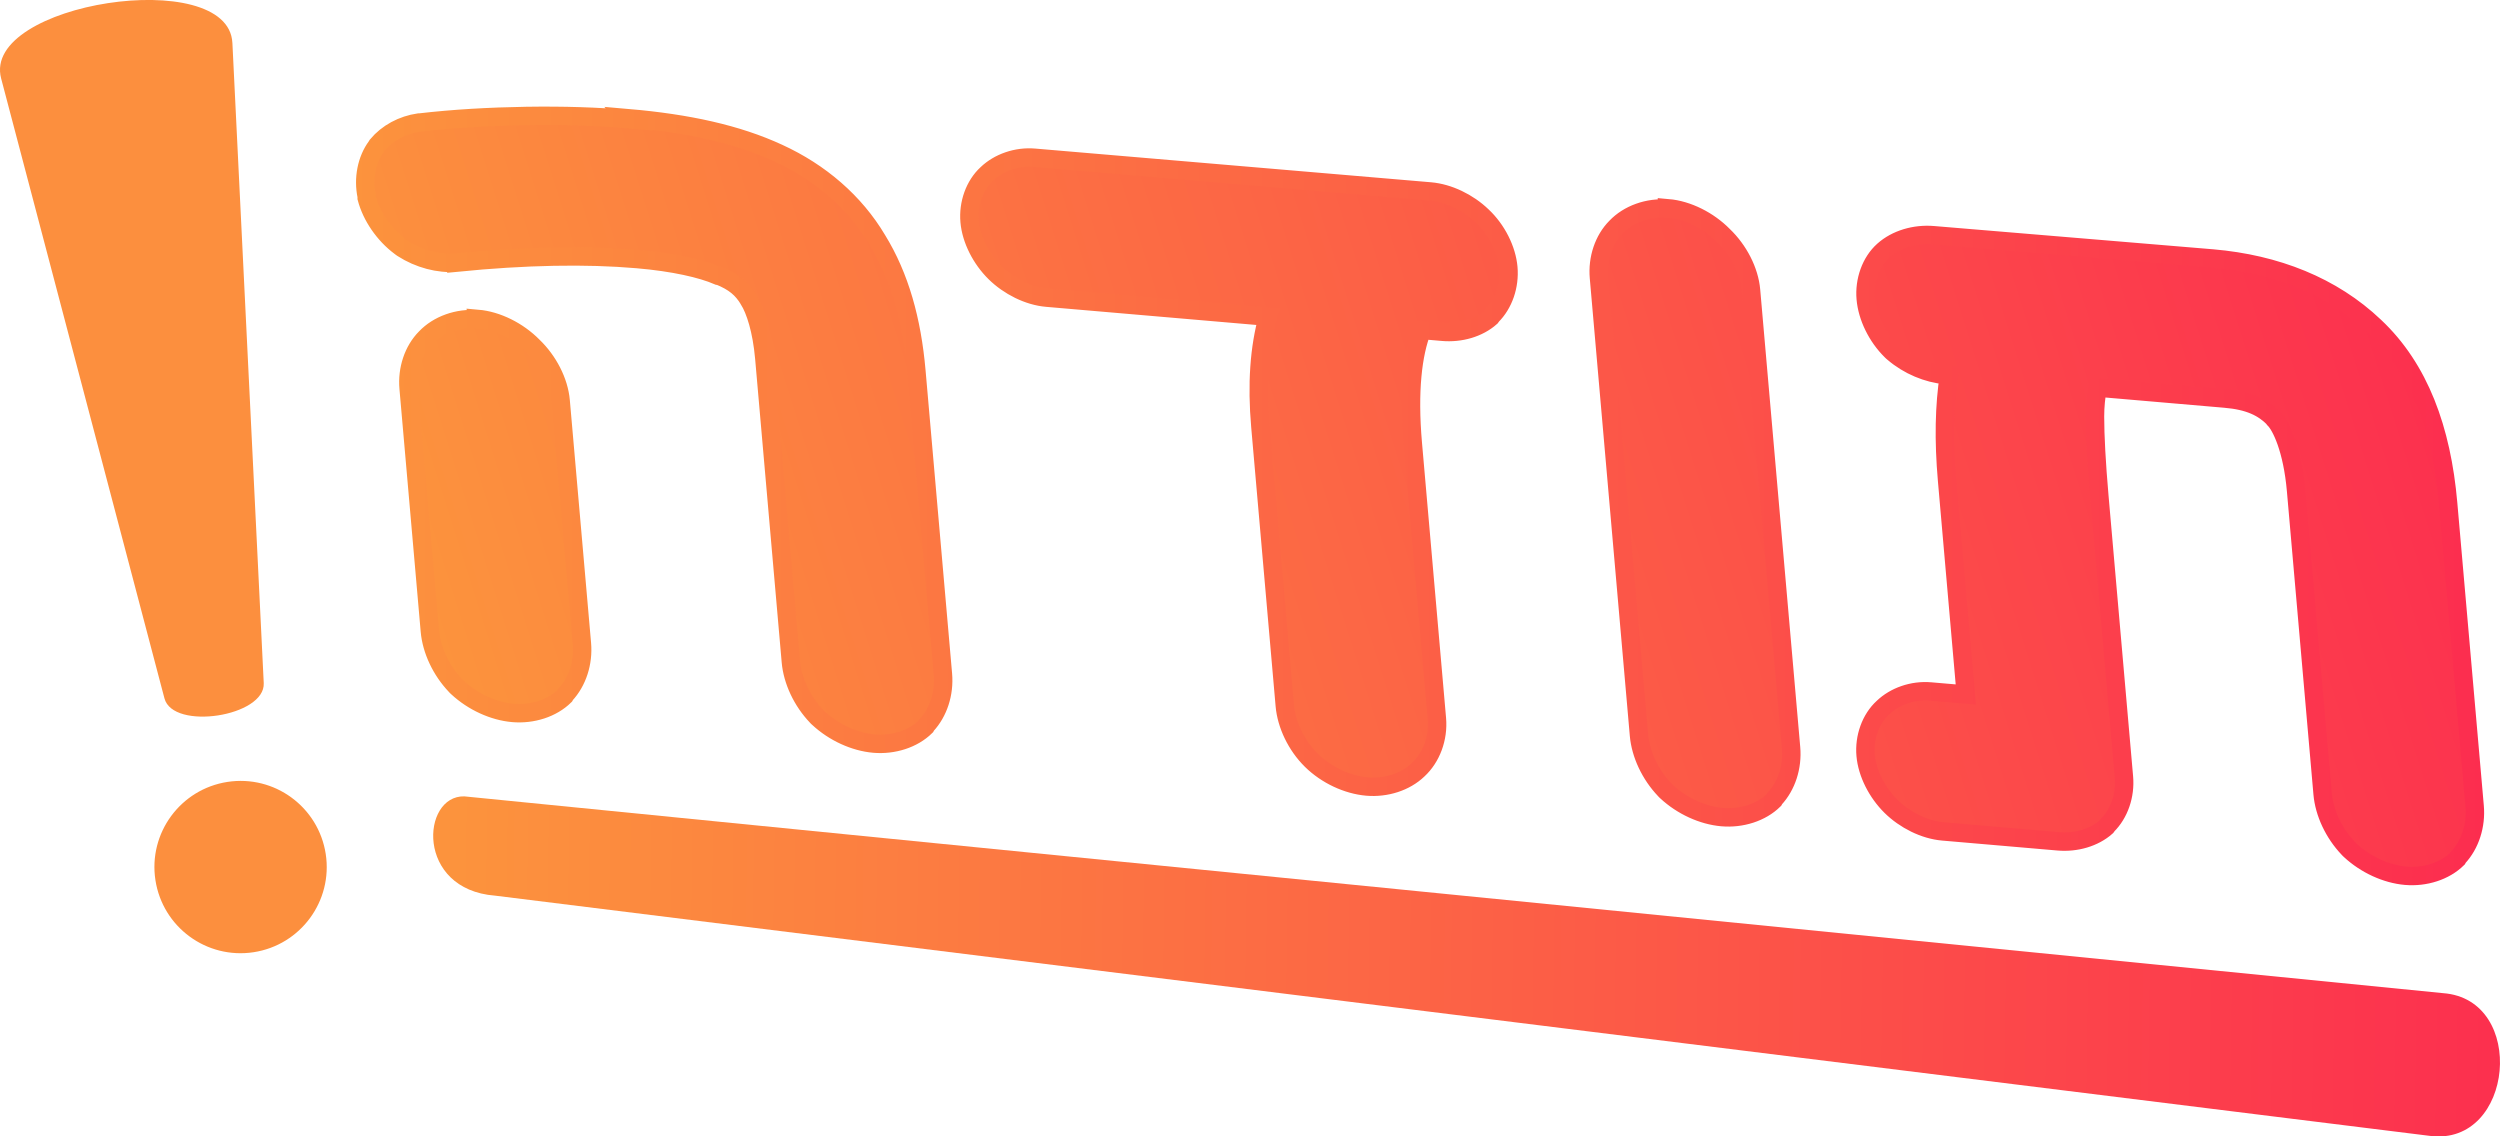 <?xml version="1.0" encoding="UTF-8" standalone="no"?>
<!-- Created with Inkscape (http://www.inkscape.org/) -->

<svg
   xmlns:dc="http://purl.org/dc/elements/1.1/"
   xmlns:cc="http://creativecommons.org/ns#"
   xmlns:rdf="http://www.w3.org/1999/02/22-rdf-syntax-ns#"
   xmlns:svg="http://www.w3.org/2000/svg"
   xmlns="http://www.w3.org/2000/svg"
   xmlns:xlink="http://www.w3.org/1999/xlink"
   xmlns:sodipodi="http://sodipodi.sourceforge.net/DTD/sodipodi-0.dtd"
   xmlns:inkscape="http://www.inkscape.org/namespaces/inkscape"
   width="140.366mm"
   height="63.808mm"
   viewBox="0 0 140.366 63.808"
   version="1.1"
   id="svg8"
   inkscape:version="0.92.3 (2405546, 2018-03-11)"
   sodipodi:docname="ThankYouHeb.svg">
  <defs
     id="defs2">
    <linearGradient
       inkscape:collect="always"
       xlink:href="#linearGradient4930"
       id="linearGradient5513"
       gradientUnits="userSpaceOnUse"
       gradientTransform="matrix(3.464,0.049,-0.049,3.464,-2466.097,-6550.696)"
       x1="666.012"
       y1="1939.479"
       x2="699.984"
       y2="1939.479" />
    <linearGradient
       id="linearGradient4930"
       inkscape:collect="always">
      <stop
         id="stop4926"
         offset="0"
         style="stop-color:#fc933d;stop-opacity:1" />
      <stop
         id="stop4928"
         offset="1"
         style="stop-color:#fc2d4f;stop-opacity:1" />
    </linearGradient>
    <linearGradient
       inkscape:collect="always"
       xlink:href="#linearGradient4930"
       id="linearGradient5507"
       gradientUnits="userSpaceOnUse"
       gradientTransform="matrix(0.399,0.034,0.034,0.393,-360.29,-150.66)"
       x1="194.373"
       y1="839.623"
       x2="488.382"
       y2="771.196" />
    <linearGradient
       gradientTransform="matrix(0.689,0,0,0.689,-620.541,-458.707)"
       inkscape:collect="always"
       xlink:href="#linearGradient4930"
       id="linearGradient5533"
       x1="523.523"
       y1="919.585"
       x2="697.421"
       y2="919.585"
       gradientUnits="userSpaceOnUse" />
  </defs>
  <sodipodi:namedview
     id="base"
     pagecolor="#ffffff"
     bordercolor="#666666"
     borderopacity="1.0"
     inkscape:pageopacity="0.0"
     inkscape:pageshadow="2"
     inkscape:zoom="0.7"
     inkscape:cx="559.58391"
     inkscape:cy="224.69788"
     inkscape:document-units="mm"
     inkscape:current-layer="layer1"
     showgrid="false"
     fit-margin-top="0"
     fit-margin-left="0"
     fit-margin-right="0"
     fit-margin-bottom="0"
     inkscape:window-width="1920"
     inkscape:window-height="1005"
     inkscape:window-x="-9"
     inkscape:window-y="-9"
     inkscape:window-maximized="1" />
  <g
     inkscape:label="Layer 1"
     inkscape:groupmode="layer"
     id="layer1"
     transform="translate(279.582,-147.168)">
    <circle
       style="opacity:1;fill:#fc8f3e;fill-opacity:1;stroke:none;stroke-width:16.335;stroke-linecap:square;stroke-linejoin:miter;stroke-miterlimit:4;stroke-dasharray:none;stroke-opacity:1"
       id="circle5503"
       cx="-292.715"
       cy="153.202"
       r="4.837"
       transform="rotate(-8.729)" />
    <path
       style="color:#000000;font-style:normal;font-variant:normal;font-weight:normal;font-stretch:normal;font-size:medium;line-height:1000%;font-family:'Varela Round';-inkscape-font-specification:'Varela Round';font-variant-ligatures:normal;font-variant-position:normal;font-variant-caps:normal;font-variant-numeric:normal;font-variant-alternates:normal;font-feature-settings:normal;text-indent:0;text-align:start;text-decoration:none;text-decoration-line:none;text-decoration-style:solid;text-decoration-color:#000000;letter-spacing:0.517px;word-spacing:0px;text-transform:none;writing-mode:lr-tb;direction:ltr;text-orientation:mixed;dominant-baseline:auto;baseline-shift:baseline;text-anchor:start;white-space:normal;shape-padding:0;clip-rule:nonzero;display:inline;overflow:visible;visibility:visible;opacity:1;isolation:auto;mix-blend-mode:normal;color-interpolation:sRGB;color-interpolation-filters:linearRGB;solid-color:#000000;solid-opacity:1;vector-effect:none;fill:url(#linearGradient5507);fill-opacity:1;fill-rule:nonzero;stroke:url(#linearGradient5533);stroke-width:1.034;stroke-linecap:butt;stroke-linejoin:miter;stroke-miterlimit:4;stroke-dasharray:none;stroke-dashoffset:0;stroke-opacity:1;color-rendering:auto;image-rendering:auto;shape-rendering:auto;text-rendering:auto;enable-background:accumulate"
       d="m -244.252,153.862 c -1.76,-0.153 -3.681,-0.215 -5.772,-0.183 -2.097,0.035 -4.092,0.149 -5.98,0.368 h -0.028 -0.028 c -0.928,0.135 -1.775,0.591 -2.342,1.271 l -0.023,0.038 -0.023,0.038 c -0.545,0.733 -0.758,1.794 -0.546,2.795 v 0.048 0.049 c 0.269,1.025 0.979,2.057 1.879,2.726 l 0.065,0.049 0.07,0.049 c 0.916,0.59 2.034,0.89 3.022,0.803 v 4.7e-4 0 c 3.898,-0.387 7.293,-0.447 10.15,-0.2 2.064,0.176 3.618,0.539 4.537,0.933 h 0.023 0.023 c 0.883,0.354 1.322,0.745 1.69,1.356 v 0 4.7e-4 c 0.357,0.578 0.727,1.687 0.867,3.287 l 1.49,17.027 c 0.094,1.075 0.633,2.217 1.444,3.068 l 0.052,0.056 0.057,0.051 c 0.863,0.8 2.021,1.332 3.113,1.427 1.091,0.093 2.193,-0.256 2.904,-0.956 l 0.021,-0.038 0.021,-0.038 c 0.673,-0.723 1.019,-1.788 0.925,-2.864 l -1.49,-17.026 c -0.248,-2.836 -0.927,-5.298 -2.202,-7.367 -1.252,-2.113 -3.202,-3.789 -5.544,-4.861 -2.31,-1.07 -5.094,-1.677 -8.432,-1.965 z m 58.319,5.025 c -1.114,-0.098 -2.222,0.305 -2.917,1.035 -0.696,0.7 -1.05,1.767 -0.957,2.83 l 2.248,25.691 c 0.094,1.075 0.633,2.217 1.444,3.068 l 0.052,0.056 0.057,0.053 c 0.863,0.8 2.021,1.332 3.113,1.426 1.091,0.093 2.194,-0.256 2.905,-0.955 l 0.021,-0.038 0.021,-0.038 c 0.673,-0.723 1.019,-1.788 0.925,-2.863 l -2.248,-25.692 c -0.095,-1.085 -0.694,-2.245 -1.554,-3.067 -0.833,-0.847 -2.011,-1.439 -3.113,-1.534 z m -35.566,-2.862 c -1.015,-0.087 -2.013,0.277 -2.667,0.9 -0.698,0.637 -1.065,1.674 -0.976,2.683 0.089,1.016 0.648,2.099 1.424,2.865 0.776,0.765 1.876,1.318 2.907,1.407 l 12.418,1.07 c -0.488,1.74 -0.632,3.784 -0.423,6.174 l 1.37,15.658 c 0.094,1.075 0.648,2.239 1.493,3.072 v 0 c 0.845,0.833 2.025,1.38 3.117,1.474 1.079,0.093 2.162,-0.256 2.874,-0.939 0.743,-0.684 1.152,-1.775 1.056,-2.872 l -1.352,-15.454 c -0.258,-2.945 2.6e-4,-5.034 0.522,-6.367 l 1.151,0.1 c 0.999,0.087 2.016,-0.204 2.703,-0.816 l 0.028,-0.038 0.023,-0.038 c 0.67,-0.66 1.025,-1.69 0.936,-2.712 -0.089,-1.009 -0.643,-2.124 -1.464,-2.892 -0.794,-0.767 -1.896,-1.295 -2.918,-1.383 z m 50.469,4.349 c -1.045,-0.088 -2.092,0.225 -2.803,0.86 -0.714,0.634 -1.084,1.69 -0.995,2.71 0.089,1.022 0.631,2.129 1.428,2.915 l 0.061,0.059 0.068,0.058 c 0.838,0.718 1.918,1.165 2.929,1.252 h 0.189 c -0.265,1.711 -0.305,3.654 -0.109,5.899 l 1.053,12.035 -1.981,-0.17 c -1.016,-0.087 -2.013,0.277 -2.667,0.902 -0.698,0.637 -1.065,1.673 -0.977,2.682 0.089,1.015 0.648,2.099 1.424,2.864 0.777,0.766 1.876,1.318 2.907,1.407 l 6.482,0.559 c 0.999,0.087 2.016,-0.204 2.703,-0.816 l 0.028,-0.038 0.023,-0.038 c 0.671,-0.659 1.025,-1.69 0.936,-2.711 l -1.379,-15.759 c -0.165,-1.893 -0.245,-3.4 -0.246,-4.487 v 0 c 0,-0.581 0.057,-1.116 0.15,-1.627 l 7.146,0.616 c 1.383,0.117 2.151,0.509 2.754,1.12 l 0.021,0.042 v 0 c 0.373,0.369 1.015,1.668 1.219,4.002 l 1.49,17.026 c 0.094,1.075 0.633,2.217 1.444,3.068 l 0.052,0.055 0.057,0.053 c 0.863,0.8 2.021,1.332 3.112,1.426 1.091,0.093 2.193,-0.256 2.904,-0.955 l 0.021,-0.038 0.021,-0.038 c 0.673,-0.723 1.019,-1.789 0.925,-2.864 l -1.49,-17.026 c -0.362,-4.137 -1.609,-7.56 -4.122,-9.92 -2.384,-2.269 -5.545,-3.51 -9.105,-3.817 z m -81.736,4.724 c -1.114,-0.098 -2.222,0.305 -2.917,1.035 -0.696,0.701 -1.05,1.767 -0.957,2.83 l 1.193,13.631 c 0.094,1.075 0.633,2.217 1.444,3.068 l 0.052,0.056 0.057,0.053 c 0.863,0.8 2.021,1.332 3.112,1.426 1.092,0.093 2.193,-0.256 2.904,-0.955 l 0.021,-0.038 0.021,-0.038 c 0.673,-0.723 1.019,-1.789 0.925,-2.863 l -1.193,-13.631 c -0.095,-1.085 -0.695,-2.246 -1.554,-3.068 -0.834,-0.847 -2.011,-1.439 -3.113,-1.534 z"
       id="path5505"
       inkscape:connector-curvature="0" />
    <path
       inkscape:connector-curvature="0"
       id="path5509"
       style="font-style:normal;font-weight:normal;font-size:medium;line-height:1000%;font-family:sans-serif;letter-spacing:0px;word-spacing:0px;fill:#fc8f3e;fill-opacity:1;stroke:none;stroke-width:10.192px;stroke-linecap:butt;stroke-linejoin:miter;stroke-opacity:1"
       d="m -266.534,149.577 1.76,35.945 c 0.092,1.878 -5.096,2.675 -5.575,0.856 l -9.17,-34.808 c -1.116,-4.235 12.77,-6.368 12.984,-1.994 z"
       sodipodi:nodetypes="sssss" />
    <path
       sodipodi:nodetypes="ccccc"
       inkscape:connector-curvature="0"
       id="path5511"
       d="m -251.784,197.456 108.644,13.489 c 4.705,0.596 5.457,-7.669 0.727,-8.015 l -111.099,-11.049 c -2.418,-0.059 -2.748,5.225 1.728,5.575 z"
       style="color:#000000;font-style:normal;font-variant:normal;font-weight:normal;font-stretch:normal;font-size:medium;line-height:normal;font-family:sans-serif;font-variant-ligatures:normal;font-variant-position:normal;font-variant-caps:normal;font-variant-numeric:normal;font-variant-alternates:normal;font-feature-settings:normal;text-indent:0;text-align:start;text-decoration:none;text-decoration-line:none;text-decoration-style:solid;text-decoration-color:#000000;letter-spacing:normal;word-spacing:normal;text-transform:none;writing-mode:lr-tb;direction:ltr;text-orientation:mixed;dominant-baseline:auto;baseline-shift:baseline;text-anchor:start;white-space:normal;shape-padding:0;clip-rule:nonzero;display:inline;overflow:visible;visibility:visible;opacity:1;isolation:auto;mix-blend-mode:normal;color-interpolation:sRGB;color-interpolation-filters:linearRGB;solid-color:#000000;solid-opacity:1;vector-effect:none;fill:url(#linearGradient5513);fill-opacity:1;fill-rule:nonzero;stroke:none;stroke-width:6.928;stroke-linecap:round;stroke-linejoin:round;stroke-miterlimit:4;stroke-dasharray:none;stroke-dashoffset:0;stroke-opacity:1;color-rendering:auto;image-rendering:auto;shape-rendering:auto;text-rendering:auto;enable-background:accumulate" />
  </g>
</svg>
